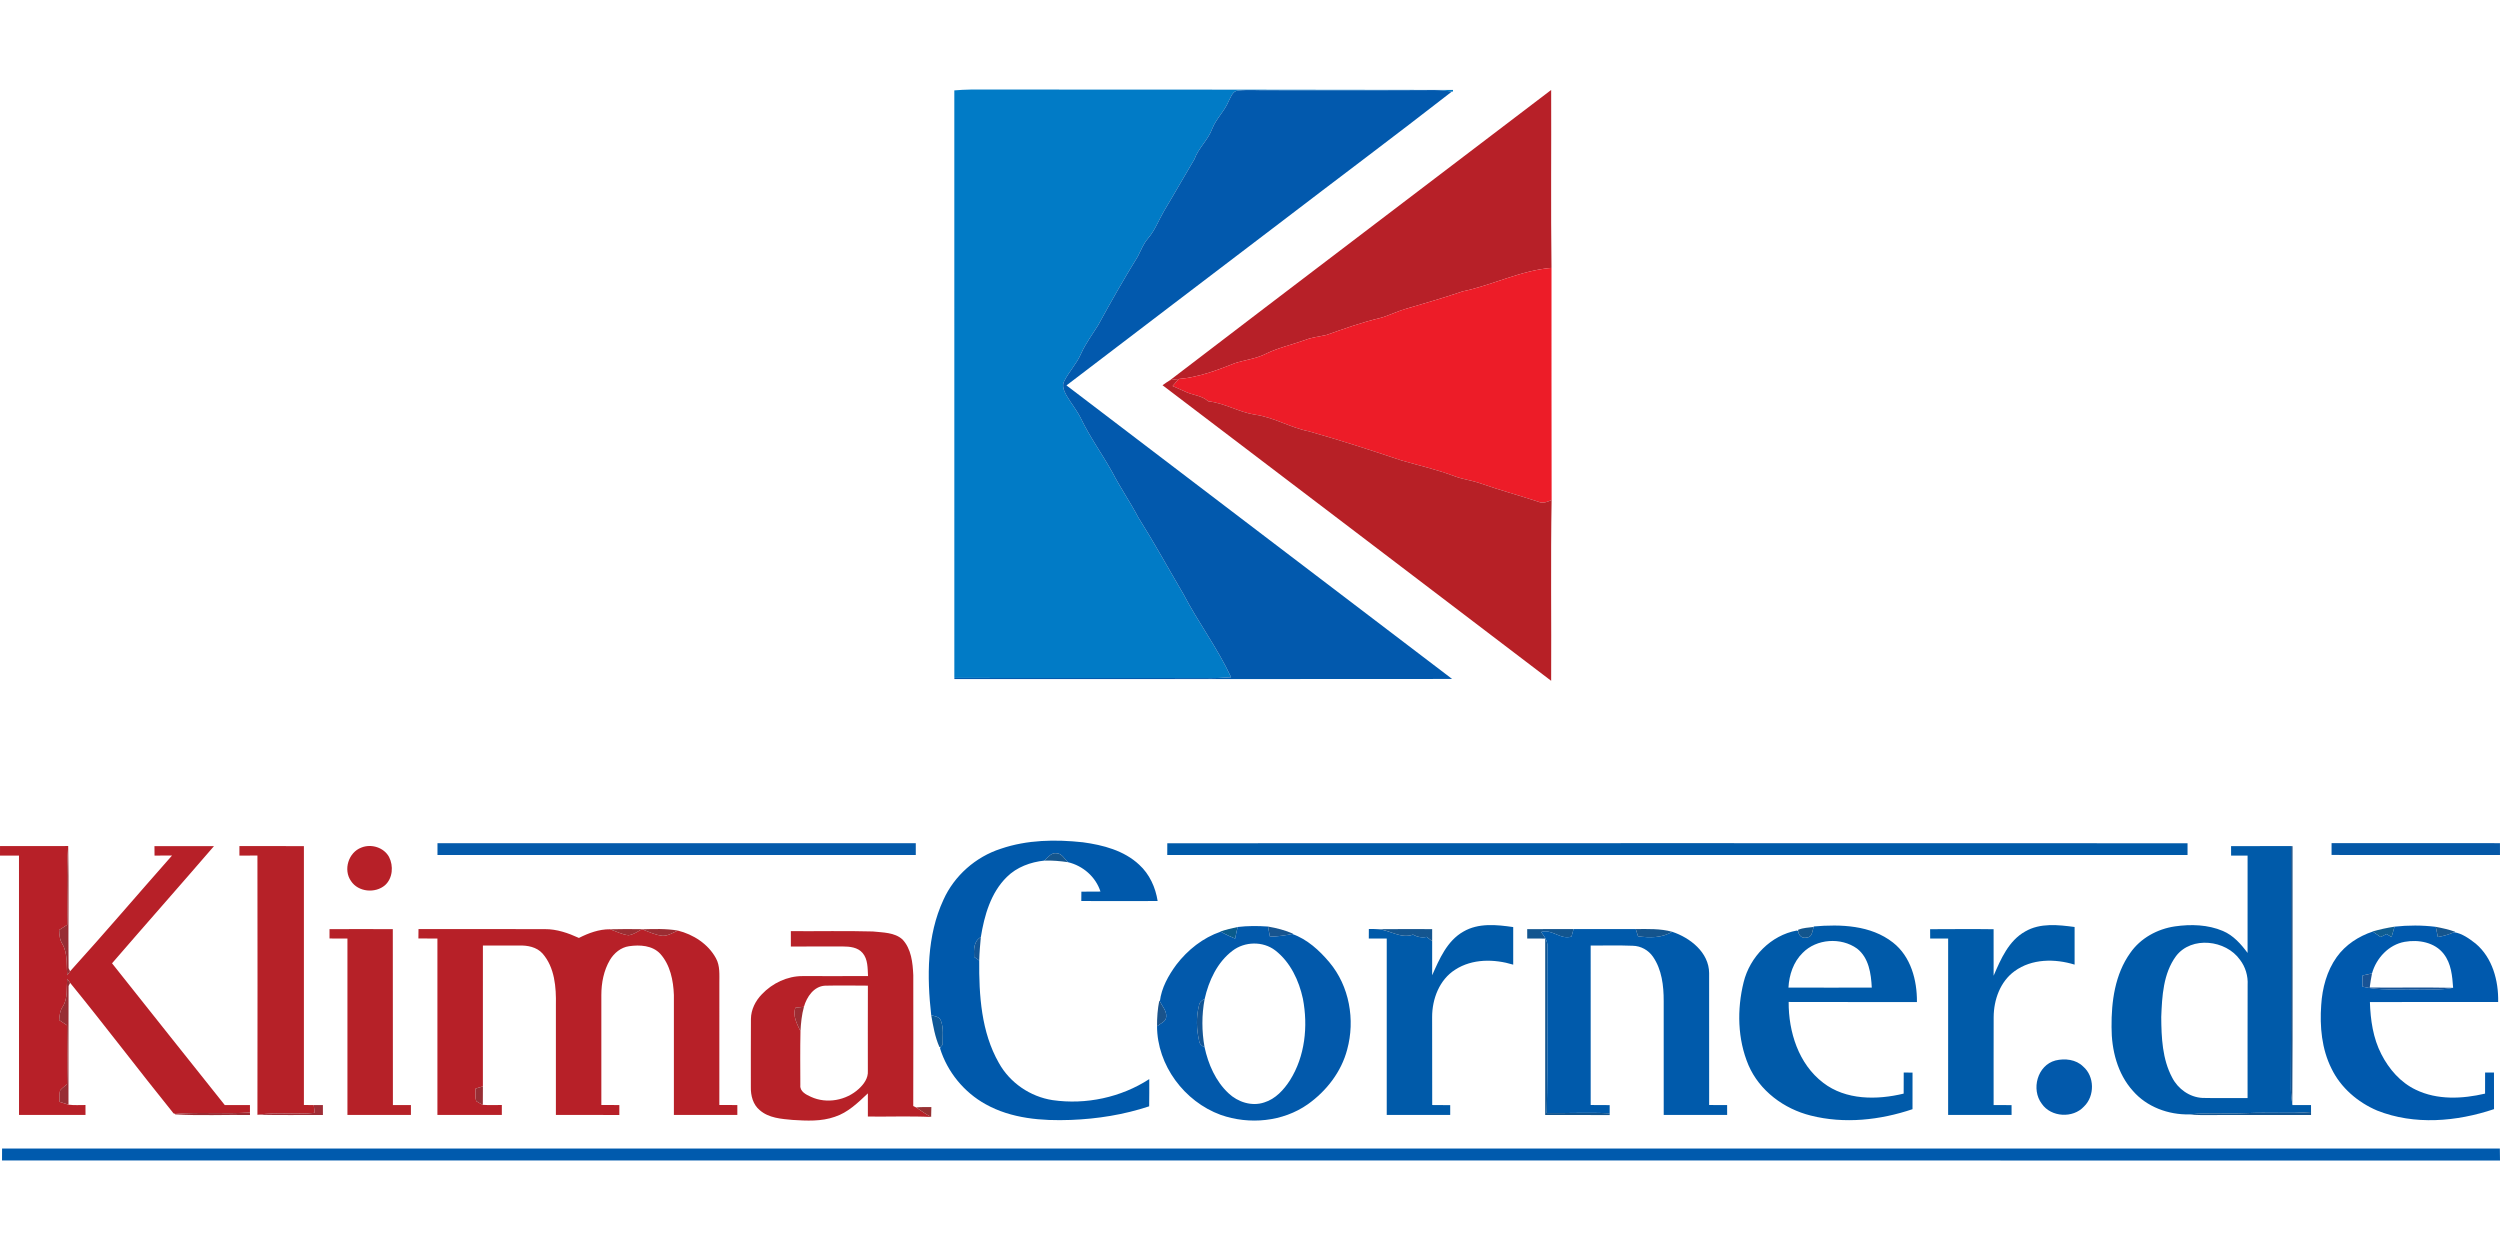 <?xml version="1.0"?>
<svg xmlns="http://www.w3.org/2000/svg" viewBox="0 -44.755 1250.24 625.12"><path fill="#017bc6" d="M477.25.45c5.39-.49 10.81-.47 16.22-.43 77.72-.04 155.44.11 233.17.21v.84l-.52-.06c-2.87-.37-5.75-.69-8.64-.72-27.67.18-55.34.04-83.01.08-5.06.09-10.13-.37-15.17.16-2.81.05-3.65 3.16-4.79 5.17-2.04 5.05-6.25 8.81-8.26 13.86-2.05 5.65-6.88 9.63-8.91 15.28-5.1 8.56-9.99 17.25-15.13 25.78-2.72 4.63-4.57 9.79-8.13 13.9-2.27 2.61-3.46 5.88-5.03 8.91-6.93 11.2-13.44 22.68-19.76 34.24-2.93 4.8-6.39 9.31-8.68 14.48-2.13 4.9-5.88 8.82-8.32 13.53-1.42 2.37-.17 5.09 1.01 7.26 2.33 4.03 5.36 7.62 7.39 11.82 4.47 9.25 10.52 17.59 15.51 26.54 4.03 7.79 9.02 15.03 13.11 22.79 7.92 12.56 15.07 25.6 22.6 38.41 7.37 14.14 17.04 26.96 23.77 41.45-4.38.33-8.76.49-13.15.4-41.75-.13-83.51.07-125.27-.09 0-97.94 0-195.87-.01-293.81Z"/><path fill="#0259ad" d="M614.51 5.7c1.14-2.01 1.98-5.12 4.79-5.17 5.04-.53 10.11-.07 15.17-.16 27.67-.04 55.34.1 83.01-.08 2.89.03 5.77.35 8.64.72-28.63 22.28-57.71 44-86.52 66.06-35.4 26.99-70.89 53.87-106.26 80.91 64.25 48.98 128.58 97.87 192.86 146.81-82.97.04-165.93.11-248.9.06l-.04-.59c41.76.16 83.52-.04 125.27.09 4.39.09 8.77-.07 13.15-.4-6.73-14.49-16.4-27.31-23.77-41.45-7.53-12.81-14.68-25.85-22.6-38.41-4.09-7.76-9.08-15-13.11-22.79-4.99-8.95-11.04-17.29-15.51-26.54-2.03-4.2-5.06-7.79-7.39-11.82-1.18-2.17-2.43-4.89-1.01-7.26 2.44-4.71 6.19-8.63 8.32-13.53 2.29-5.17 5.75-9.68 8.68-14.48 6.32-11.56 12.83-23.04 19.76-34.24 1.57-3.03 2.76-6.3 5.03-8.91 3.56-4.11 5.41-9.27 8.13-13.9 5.14-8.53 10.03-17.22 15.13-25.78 2.03-5.65 6.86-9.63 8.91-15.28 2.01-5.05 6.22-8.81 8.26-13.86Z"/><path fill="#b72028" d="M585.14 145.37C648.55 96.85 712.21 48.63 775.73.23c.12 29.66-.21 59.33.17 88.98-15.43 1.27-29.43 8.62-44.45 11.75-9.41 3.2-18.95 5.97-28.49 8.76-4.38 1.24-8.44 3.38-12.83 4.58-9.08 2.15-17.88 5.28-26.65 8.42-3.63.85-7.39 1.19-10.88 2.58-6.55 2.35-13.41 3.84-19.68 6.93-4.81 2.42-10.21 3-15.28 4.6-9.06 3.63-18.4 7.11-28.21 7.95-1.44.16-2.88.34-4.29.59ZM77.24 378.4c9.92-.05 19.85-.03 29.77-.01-16.9 19.62-34.06 39-50.98 58.6 18.74 23.67 37.57 47.26 56.37 70.88 4.2-.01 8.4 0 12.6.02v3.7c-12.42.87-24.9-.33-37.3.73l-.92-.29c-17.43-21.6-34.17-43.76-51.7-65.27-.36-.5-1.08-1.49-1.44-1.98-.48 4.63.41 9.75-2.28 13.88-1.35 1.99-1.61 4.38-1.75 6.73 1.31.86 2.62 1.74 3.93 2.62.14 9.82.24 19.65 0 29.47-1.17.95-2.4 1.85-3.42 2.98-.62 1.85-.27 3.89-.35 5.83 1.49.47 2.98.97 4.49 1.39 2.81.39 5.66.16 8.49.18 0 1.65 0 3.31.01 4.97H9.51c-.03-43.24 0-86.48-.02-129.72-3.16.01-6.33.01-9.49.01 0-1.59.01-3.17.01-4.75 11.37-.02 22.73.05 34.1-.03-1.07 13.09-.17 26.26-.51 39.38-1.34.88-2.69 1.75-4.03 2.62.09 2.38.27 4.83 1.57 6.9 2.79 4.75 2.04 10.44 2.49 15.71.36-.5 1.07-1.48 1.43-1.97 17.27-19.04 33.94-38.63 50.97-57.89-2.92.02-5.84.02-8.75.03-.02-1.58-.03-3.15-.04-4.72Zm103.48.71c4.94-2.01 11.25-.07 13.84 4.7 2.3 4.46 1.85 10.66-2.02 14.13-4.87 4.19-13.38 3.43-16.99-2.07-4-5.62-1.29-14.35 5.17-16.76Zm28.52 45.47c0-1.58.03-3.15.05-4.72 21.08.04 42.16-.03 63.24.04 5.95-.03 11.64 1.96 16.98 4.41 4.83-2.44 10.06-4.39 15.54-4.34 3.08.99 6 2.69 9.27 2.99 2.48-.31 4.58-1.84 6.7-3.04l.15.06c3.34 1.3 6.66 2.93 10.29 3.27 2.71 0 5.09-1.54 7.48-2.64 7.78 1.93 15.2 6.68 19.09 13.83 2.13 3.81 1.69 8.31 1.72 12.51-.03 20.3 0 40.61-.01 60.91 3 .01 6 .01 9 .01v4.96c-10.58 0-21.15 0-31.73-.01.03-19.99 0-39.98 0-59.97-.26-7.26-1.82-15.08-6.83-20.63-3.94-4.22-10.22-4.56-15.58-3.78-4.08.57-7.5 3.41-9.57 6.87-3.11 5.27-4.29 11.47-4.3 17.54.01 18.34 0 36.68 0 55.01 3 .01 6 .01 9 .01v4.97c-10.58-.02-21.15 0-31.73-.02-.01-18.32-.02-36.65 0-54.97.18-8.89-.56-18.77-6.68-25.76-2.96-3.3-7.55-4.12-11.76-3.99-6.03-.02-12.04.02-18.06 0-.02 23.47 0 46.95-.01 70.43-1.22.36-2.44.73-3.66 1.1.03 2.08-.3 4.25.33 6.27 1.04.71 2.14 1.33 3.29 1.86 3.16.27 6.34.05 9.52.09v4.97c-10.74-.01-21.48 0-32.22 0 .02-29.41 0-58.82 0-88.22-3.18-.02-6.36-.02-9.54-.03Z"/><path fill="#ed1c28" d="M731.45 100.96c15.02-3.13 29.02-10.48 44.45-11.75.06 38.7-.07 77.4.06 116.09-2.06.9-4.31 1.9-6.53.9-9.63-3.18-19.43-5.84-29-9.2-4.29-1.51-8.85-2.02-13.1-3.63-8.62-3.29-17.65-5.29-26.49-7.88-15.34-5.14-30.74-10.15-46.32-14.55-9.32-1.86-17.6-7.08-27.07-8.35-8.04-1.28-15.14-5.81-23.26-6.67-3.02-2.84-7.33-2.98-10.95-4.59-2.29-.99-4.56-2.02-6.83-3.03 1-1.17 2.01-2.34 3.02-3.52 9.81-.84 19.15-4.32 28.21-7.95 5.07-1.6 10.47-2.18 15.28-4.6 6.27-3.09 13.13-4.58 19.68-6.93 3.49-1.39 7.25-1.73 10.88-2.58 8.77-3.14 17.57-6.27 26.65-8.42 4.39-1.2 8.45-3.34 12.83-4.58 9.54-2.79 19.08-5.56 28.49-8.76Z"/><path fill="#b72026" d="M585.14 145.37c1.41-.25 2.85-.43 4.29-.59-1.01 1.18-2.02 2.35-3.02 3.52 2.27 1.01 4.54 2.04 6.83 3.03 3.62 1.61 7.93 1.75 10.95 4.59 8.12.86 15.22 5.39 23.26 6.67 9.47 1.27 17.75 6.49 27.07 8.35 15.58 4.4 30.98 9.41 46.32 14.55 8.84 2.59 17.87 4.59 26.49 7.88 4.25 1.61 8.81 2.12 13.1 3.63 9.57 3.36 19.37 6.02 29 9.2 2.22 1 4.47 0 6.53-.9-.52 30.13-.06 60.28-.23 90.42-64.8-49.26-129.5-98.63-194.35-147.82 1.23-.85 2.44-1.78 3.76-2.53Z"/><path fill="#0059ab" d="M500.51 379.7c13.15-4.5 27.37-4.72 41.06-3.23 10.05 1.37 20.55 4.1 28.14 11.22 5.16 4.7 8.15 11.32 9.22 18.15-12.73.05-25.45.03-38.18 0 .01-1.56.02-3.12.04-4.68 3.18 0 6.36 0 9.55-.05-2.41-7.42-8.78-12.92-16.3-14.7-1.69-1.59-2.93-4.29-5.51-4.44-2.76-.53-4.43 2.08-6.22 3.65-6.92.74-13.82 3.23-18.82 8.21-8.04 7.91-11.22 19.23-12.98 30.05-3.62 2.1-3.52 6.23-3.37 9.9.64.46 1.92 1.37 2.56 1.82-.14 17.39 1.01 35.78 9.82 51.21 5.51 9.94 15.69 16.89 26.9 18.61 16.66 2.39 34.18-1.34 48.32-10.52.01 4.54.03 9.07-.05 13.61-12.64 4.2-25.9 6.3-39.2 6.81-14.5.54-29.71-.65-42.61-7.87-10.75-5.93-19.11-16.15-22.74-27.84l.16-.71c.28-.32.84-.94 1.12-1.25-.07-3.94.56-8.08-.83-11.84-.7-2.12-3.04-2.37-4.88-2.79-2.18-19.29-2.24-39.84 6.1-57.79 5.43-12.07 16.13-21.48 28.7-25.53Z"/><path fill="#045aab" d="M218.78 376.93c79.73-.01 159.46 0 239.2-.01-.01 1.97-.01 3.93 0 5.91h-239.2v-5.89Z"/><path fill="#005aa9" d="M583.76 376.95c170.07-.06 340.14-.06 510.22 0-.02 1.96-.01 3.92 0 5.88-170.08 0-340.16.02-510.24 0-.01-1.97 0-3.93.02-5.88Zm531.99 1.43c10-.01 20 0 30-.01-.11 40.51.09 81.03-.09 121.54.03 2.5.33 5 .71 7.48l.08.49c3.08-.02 6.18-.02 9.28.01 0 .87.01 2.6.01 3.47-10.73.88-21.5.03-32.24.55-9.53.48-19.1-.38-28.61.64-10.46.24-21.28-3.73-28.22-11.75-7.77-8.6-10.72-20.51-10.69-31.87-.12-12.84 1.71-26.46 9.37-37.15 5.11-7.38 13.54-11.97 22.33-13.26 7.99-1.14 16.47-.91 23.99 2.3 5.2 2.19 9.04 6.53 12.33 10.98 0-16.23-.01-32.45.01-48.68-2.76 0-5.52-.01-8.25-.01-.02-1.58-.02-3.16-.01-4.73m-27.52 54.99c-6.42 8.72-7 20.07-7.4 30.5.07 10.25.53 21.06 5.48 30.3 2.91 5.66 8.69 9.8 15.13 10.14 7.51.18 15.04 0 22.56.06.02-18.85-.04-37.71.03-56.56.25-4.49-1.08-9.02-3.82-12.58-7.04-9.96-24.24-12.01-31.98-1.86Zm-356.41-12.23c7.53-4.42 16.66-3.47 24.93-2.27v18.79c-9.49-2.87-20.41-3.05-29 2.5-7.91 5-11.56 14.64-11.55 23.7.04 14.66-.01 29.33.04 44 2.99 0 5.99.03 9 .06-.01 1.63-.01 3.27 0 4.91-10.58-.01-21.16-.01-31.74 0 .03-29.41.02-58.82 0-88.23-2.99-.02-5.98-.02-8.97 0 0-1.6 0-3.19.02-4.78 1.51 0 3.04-.01 4.58.11 5.97.39 11.4 4.94 17.5 2.71 2.12 1.17 4.48 1.7 6.88 1.13.9.71 1.79 1.43 2.71 2.16-.07 5.68.07 11.36 0 17.04 3.63-8.15 7.45-17.22 15.6-21.83Zm175.23-2.58c13.48-1.16 28.51-.69 39.63 8.05 8.94 7 12.07 18.84 11.97 29.75-21.38-.04-42.77.05-64.15-.04-.08 14.98 4.94 31.01 17.24 40.39 11.35 8.77 26.92 8.67 40.27 5.44-.02-3.52-.02-7.04.03-10.55 1.46.01 2.93.03 4.41.05 0 6.09-.02 12.19-.01 18.29-16.27 5.49-34.11 7.44-50.89 3.19-13.38-3.33-25.63-12.37-31.15-25.23-5.49-13.01-5.78-27.9-2.41-41.48 3.12-12.67 13.64-23.47 26.6-25.83l.63.23c.28 2.17 1.96 3.92 4.3 3.28 2.83-.1 2.78-3.29 3.46-5.29l.07-.25m-5.56 13.23c-4.64 4.54-6.73 10.97-7.09 17.33 13.89.06 27.78.04 41.67.01-.34-6.98-1.47-14.92-7.36-19.51-8.01-5.75-20.28-4.96-27.22 2.17Z"/><path fill="#0558a7" d="M1166.01 376.89c28.07.05 56.14.01 84.21.02-.01 1.97-.01 3.95.01 5.92-28.08 0-56.15.03-84.23-.02-.01-1.98-.01-3.95.01-5.92Z"/><path fill="#972e34" d="M34.11 378.34c.37 20.35-.03 40.71.19 61.07.19.39.57 1.18.76 1.57-.36.49-1.07 1.47-1.43 1.97-.45-5.27.3-10.96-2.49-15.71-1.3-2.07-1.48-4.52-1.57-6.9 1.34-.87 2.69-1.74 4.03-2.62.34-13.12-.56-26.29.51-39.38Zm-2.76 80.32c2.69-4.13 1.8-9.25 2.28-13.88.36.49 1.08 1.48 1.44 1.98-.2.39-.58 1.18-.77 1.57-.12 19.78-.02 39.56-.05 59.35-1.51-.42-3-.92-4.49-1.39.08-1.94-.27-3.98.35-5.83 1.02-1.13 2.25-2.03 3.42-2.98.24-9.82.14-19.65 0-29.47-1.31-.88-2.62-1.76-3.93-2.62.14-2.35.4-4.74 1.75-6.73Zm206.49 40.98c1.22-.37 2.44-.74 3.66-1.1-.01 3.07 0 6.15-.04 9.23-1.15-.53-2.25-1.15-3.29-1.86-.63-2.02-.3-4.19-.33-6.27Z"/><path fill="#b62128" d="M119.75 378.37c10.74-.01 21.49-.01 32.23.01v129.48c1.63 0 3.27 0 4.91.02.16 1.29.33 2.59.5 3.89-9.43 1.01-18.94-.5-28.33.96l-.32.04c.07-43.22.05-86.44 0-129.66-3 .01-6 .01-9.01.01v-4.75Zm45.04 41.53c10.55.04 21.1-.1 31.65 0 .08 29.33-.02 58.66.05 87.99 3-.01 6.01-.01 9.01-.01v4.95c-10.58 0-21.17.02-31.75-.01v-88.2c-2.99-.04-5.98-.05-8.96-.04v-4.68Z"/><path fill="#1a538b" d="m1145.75 378.37.75.05c-.09 42.99.17 85.98-.13 128.97-.38-2.48-.68-4.98-.71-7.48.18-40.51-.02-81.03.09-121.54Zm-565.98 77.21.27.46c1.23 2.44 3.42 4.73 3.19 7.65-.08 2.54-2.95 3.38-4.6 4.77-.03-4.32.27-8.64 1.14-12.88Z"/><path fill="#14558d" d="M522.31 385.62c1.79-1.57 3.46-4.18 6.22-3.65 2.58.15 3.82 2.85 5.51 4.44-3.89-.57-7.81-.9-11.73-.79Z"/><path fill="#005ba9" d="M1012.83 421.05c7.48-4.34 16.48-3.3 24.67-2.22v18.82c-9.85-3.04-21.41-3.02-30.02 3.27-7.21 5.23-10.41 14.33-10.46 22.99-.06 14.65 0 29.31-.02 43.97 2.98.03 5.97.04 8.97.03-.01 1.63-.01 3.27.01 4.92-10.58 0-21.16-.02-31.73-.01.01-29.4 0-58.8.01-88.21-3.01-.03-6-.03-8.99-.02-.02-1.56-.04-3.11-.03-4.66 10.58-.02 21.16-.14 31.75.01 0 7.75.01 15.5.01 23.26 3.59-8.32 7.52-17.53 15.83-22.15Z"/><path fill="#0059ad" d="M1197.51 418.66c6.85-.74 13.77-.76 20.61.09.33 1.69.68 3.38 1.04 5.08 2.8-.42 5.51-1.28 8.12-2.39 4.04.61 7.62 3.22 10.82 5.72 8.39 7.09 11.44 18.54 11.22 29.17-21.39.05-42.77-.05-64.14.05.29 8.93 1.57 18.05 5.73 26.08 3.8 7.44 9.57 14.13 17.23 17.77 10.73 5.21 23.28 4.58 34.63 1.93.02-3.51.02-7.02.02-10.53h4.44c.01 6.1-.01 12.19.02 18.29-18.68 6.27-39.79 8.12-58.42.72-9.72-4.12-18.29-11.47-22.89-21.07-4.87-9.76-5.89-20.98-5.11-31.73.53-8.46 2.79-17.01 7.76-23.98 4.37-6.12 10.93-10.39 18.01-12.74 1.31.9 2.63 1.82 3.97 2.73.95-.5 1.93-1 2.92-1.5.82.5 1.65 1.01 2.51 1.52.49-1.74.99-3.48 1.51-5.21m-11.27 23.36c-1.6.35-3.18.71-4.75 1.07-.04 1.85-.06 3.7-.06 5.56 8.52 2.08 17.35 1.14 26.04 1.38 6.44-.17 12.97.55 19.33-.79-.41-5.83-.94-12.13-4.67-16.9-4.44-5.87-12.69-7.33-19.56-6.09-7.98 1.41-14.2 8.16-16.33 15.77Z"/><path fill="#0a5b8b" d="M610.33 421.08c2.82-.94 5.71-1.64 8.62-2.25-.47 1.92-.9 3.86-1.26 5.82-2.47-1.03-4.9-2.15-7.22-3.49l-.14-.08Z"/><path fill="#0259ab" d="M618.95 418.83c5.03-.6 10.11-.59 15.17-.22.31 1.68.63 3.37.96 5.07 3.75-.08 7.48-.59 11.16-1.36 7.44 2.59 13.58 8.21 18.59 14.18 9.99 11.88 12.95 28.78 8.89 43.61-2.91 11.14-10.37 20.75-19.67 27.36-12.51 8.82-29.32 10.35-43.61 5.31-18.16-6.64-31.75-24.79-31.81-44.32 1.65-1.39 4.52-2.23 4.6-4.77.23-2.92-1.96-5.21-3.19-7.65.77-6.71 4.26-12.95 8.23-18.34 5.67-7.41 13.32-13.49 22.2-16.54 2.32 1.34 4.75 2.46 7.22 3.49.36-1.96.79-3.9 1.26-5.82m-2.58 11.88c-7.64 5.78-11.87 14.97-13.93 24.11-1.37.63-2.6 1.61-2.81 3.19-1.49 5.77-1.31 11.94.04 17.73.17 1.57 1.3 2.59 2.72 3.16 1.85 8.54 5.51 17.02 11.98 23.07 4.64 4.42 11.67 6.7 17.88 4.59 5.61-1.72 9.78-6.3 12.87-11.1 7.55-12 9.08-27.02 6.46-40.75-1.98-9.15-6.26-18.3-13.8-24.15-6.15-4.74-15.29-4.54-21.41.15Zm411.53 54.88c4.73-1.15 10.29-.56 13.89 3.03 5.75 4.92 5.83 14.77.42 19.97-5.48 6.03-16.47 5.42-21.11-1.34-5.47-7.17-2.23-19.25 6.8-21.66Z"/><path fill="#17548f" d="M634.12 418.61c4.31.75 8.6 1.82 12.61 3.61l-.49.1c-3.68.77-7.41 1.28-11.16 1.36-.33-1.7-.65-3.39-.96-5.07Z"/><path fill="#12558d" d="M899.27 420.19c2.43-.94 5.13-1.06 7.71-1.38-.68 2-.63 5.19-3.46 5.29-2.34.64-4.02-1.11-4.3-3.28l.05-.63Z"/><path fill="#0f5d91" d="M1186.51 421.06c3.61-1.03 7.28-1.82 11-2.4-.52 1.73-1.02 3.47-1.51 5.21-.86-.51-1.69-1.02-2.51-1.52-.99.5-1.97 1-2.92 1.5-1.34-.91-2.66-1.83-3.97-2.73l-.09-.06Z"/><path fill="#15558d" d="M1218.12 418.75c3.28.62 6.55 1.35 9.71 2.47l-.55.22c-2.61 1.11-5.32 1.97-8.12 2.39-.36-1.7-.71-3.39-1.04-5.08Z"/><path fill="#9a2d32" d="M305.05 419.97c5.32-.17 10.64-.1 15.97-.05-2.12 1.2-4.22 2.73-6.7 3.04-3.27-.3-6.19-2-9.27-2.99Z"/><path fill="#9b2c32" d="M321.17 419.98c5.92-.17 11.9-.39 17.77.63-2.39 1.1-4.77 2.64-7.48 2.64-3.63-.34-6.95-1.97-10.29-3.27Z"/><path fill="#14558f" d="M689.13 419.93c9.03-.14 18.06-.01 27.09-.04v6.04c-.92-.73-1.81-1.45-2.71-2.16-2.4.57-4.76.04-6.88-1.13-6.1 2.23-11.53-2.32-17.5-2.71Z"/><path fill="#12558f" d="M763.75 419.89c7.73-.05 15.46.01 23.19-.02-.36 1.25-.7 2.5-1.04 3.75-5.52 1.79-9.77-4-15.19-2.29 1.63 2.24 3.45 4.61 3.14 7.58-.21 27.65.3 55.31-.32 82.96 10.49.14 20.98-.36 31.46.13v.87c-10.75-.01-21.5.01-32.25-.01.02-29.41.02-58.82.01-88.24-3.01-.02-6-.02-8.99-.02-.01-1.57-.01-3.14-.01-4.71Z"/><path fill="#005aab" d="M786.94 419.87h31.11c.37 1.2.74 2.4 1.12 3.61 5.76.82 11.92.9 17.05-2.26 9.02 2.97 18.43 10.34 18.51 20.65.05 21.99.01 43.99.01 65.99 2.99.04 5.99.05 8.99.04-.01 1.63 0 3.28.01 4.93-10.58 0-21.15-.03-31.72 0-.03-18.99-.03-37.98-.01-56.97.02-7.63-.93-15.73-5.36-22.16-2.27-3.29-6.08-5.41-10.08-5.48-7.03-.3-14.06-.04-21.08-.12.02 26.58-.01 53.17.01 79.76 3.16 0 6.32.02 9.49.05-.01 1.35-.01 2.71 0 4.08-10.48-.49-20.97.01-31.46-.13.62-27.65.11-55.31.32-82.96.31-2.97-1.51-5.34-3.14-7.58 5.42-1.71 9.67 4.08 15.19 2.29.34-1.25.68-2.5 1.04-3.75Z"/><path fill="#14548d" d="M818.05 419.87c6.07-.02 12.25-.3 18.17 1.35-5.13 3.16-11.29 3.08-17.05 2.26-.38-1.21-.75-2.41-1.12-3.61Z"/><path fill="#b72128" d="M395.5 420.91c13.68.1 27.36-.22 41.02.16 5.01.56 10.79.4 14.77 3.96 4.47 4.73 5.15 11.65 5.44 17.85 0 21.83.05 43.66-.02 65.49.37.17 1.09.53 1.45.71 2.48 1.61 4.84 3.42 7.5 4.76-10.54-.51-21.1-.08-31.64-.21-.02-3.87-.03-7.74 0-11.6-4.92 4.63-9.96 9.61-16.55 11.73-6.75 2.38-14.04 2-21.07 1.56-5.68-.51-11.96-.95-16.44-4.88-3.39-2.77-4.56-7.3-4.46-11.51.04-11.38-.07-22.75.04-34.12.05-4.66 2.26-9.06 5.48-12.35 5.25-5.54 12.73-9.12 20.43-9.08 10.88-.02 21.77.06 32.65-.01-.23-3.92-.01-8.41-2.74-11.57-2.41-2.83-6.39-3.22-9.86-3.23-8.67 0-17.33 0-25.99.02 0-2.56 0-5.12-.01-7.68m6.55 37.8c-1.43.19-2.86.37-4.28.52-1.44 4.22.84 8.03 2.55 11.76-.2 8.98-.1 17.97-.07 26.95-.32 3.15 2.91 4.76 5.34 5.84 7.83 3.61 17.64 1.79 23.92-4.03 2.49-2.3 4.75-5.37 4.5-8.95 0-14.21-.04-28.43.02-42.64-7.17-.04-14.33-.15-21.49.02-5.57.33-9.09 5.63-10.49 10.53Z"/><path fill="#125595" d="M487.14 433.78c-.15-3.67-.25-7.8 3.37-9.9-.36 3.9-.71 7.8-.81 11.72-.64-.45-1.92-1.36-2.56-1.82Zm112.49 24.23c.21-1.58 1.44-2.56 2.81-3.19-1.5 7.94-1.48 16.13-.05 24.08-1.42-.57-2.55-1.59-2.72-3.16-1.35-5.79-1.53-11.96-.04-17.73Z"/><path fill="#185395" d="M1181.49 443.09c1.57-.36 3.15-.72 4.75-1.07-.51 2.34-.83 4.71-1.16 7.09 13.9.11 27.81-.14 41.72.13-6.36 1.34-12.89.62-19.33.79-8.69-.24-17.52.7-26.04-1.38 0-1.86.02-3.71.06-5.56Z"/><path fill="#9c2c32" d="M397.77 459.23c1.42-.15 2.85-.33 4.28-.52-1.11 4-1.52 8.15-1.73 12.28-1.71-3.73-3.99-7.54-2.55-11.76Z"/><path fill="#0d5797" d="M465.71 463.02c1.84.42 4.18.67 4.88 2.79 1.39 3.76.76 7.9.83 11.84-.28.31-.84.93-1.12 1.25l-.5-.05c-2.21-5.02-3.13-10.47-4.09-15.83Z"/><path fill="#9e2d36" d="M156.89 507.88c1.53-.01 3.05-.01 4.59-.01 0 1.65 0 3.3.01 4.97-10.81-.04-21.63.16-32.43-.11 9.39-1.46 18.9.05 28.33-.96-.17-1.3-.34-2.6-.5-3.89Z"/><path fill="#963032" d="M458.16 509.08c2.53-.25 5.07-.22 7.61-.2-.04 1.65-.06 3.3-.11 4.96-2.66-1.34-5.02-3.15-7.5-4.76Z"/><path fill="#135591" d="M1123.5 511.91c10.74-.52 21.51.33 32.24-.55 0 .37 0 1.12.01 1.49-16.41.04-32.82 0-49.23.02-3.88.01-7.78.13-11.63-.32 9.51-1.02 19.08-.16 28.61-.64Z"/><path fill="#9b2c33" d="M87.69 512.32c12.4-1.06 24.88.14 37.3-.73l.04 1.26c-12.51-.18-25.08.44-37.55-.31l.21-.22Z"/><path fill="#005aad" d="M1.04 529.63c416.37-.01 832.75.04 1249.12-.02.02 1.99.04 3.99.08 6-416.41-.01-832.82.02-1249.23-.02l.03-5.96Z"/></svg>
